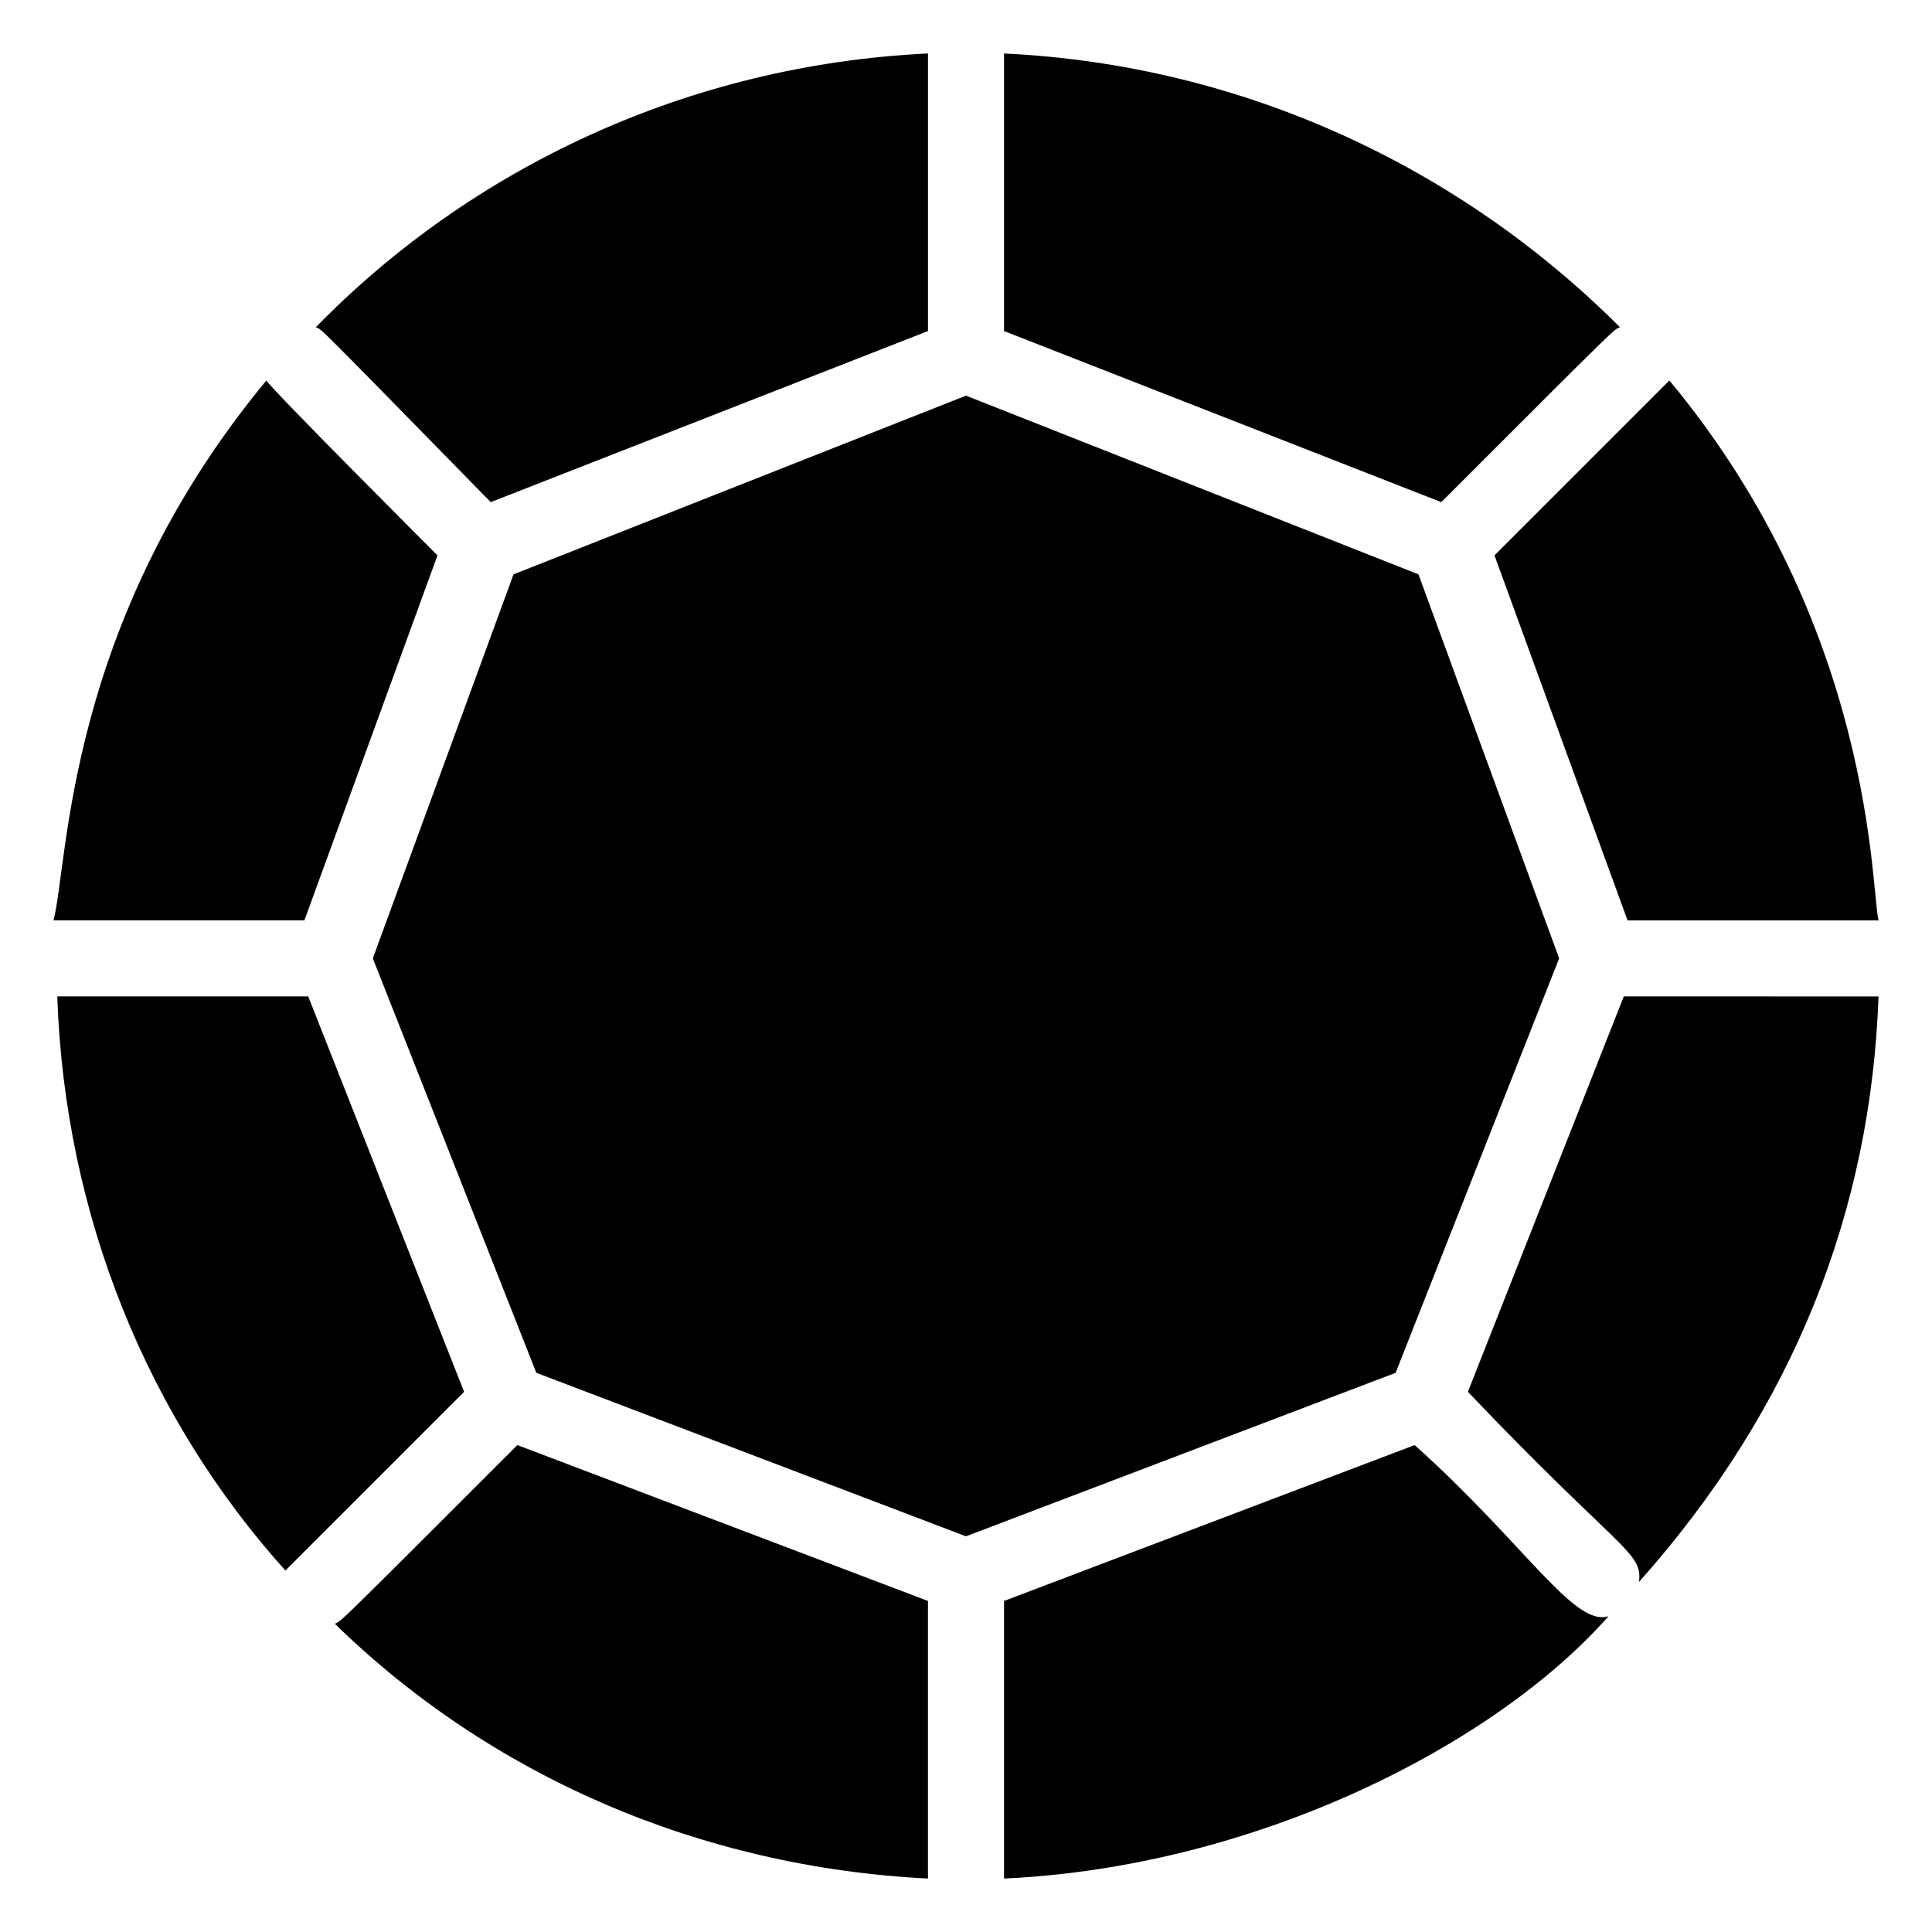 <?xml version="1.0" encoding="UTF-8"?>
<!-- Uploaded to: SVG Repo, www.svgrepo.com, Generator: SVG Repo Mixer Tools -->
<svg fill="#000000" width="800px" height="800px" version="1.1" viewBox="144 144 512 512" xmlns="http://www.w3.org/2000/svg">
 <g>
  <path d="m557.19 397.98-37.281-101.77-119.91-47.359-119.91 47.359-37.285 101.77 43.328 109.83 113.86 43.328 113.86-43.328z"/>
  <path d="m274.05 277.07 115.88-45.344v-73.555c-63.48 3.019-120.91 30.227-162.23 72.547 2.016 1.008-2.016-3.023 46.352 46.352z"/>
  <path d="m410.07 231.73 115.88 45.344c49.375-49.375 45.344-45.344 47.359-46.352-42.32-42.32-99.754-69.527-163.23-72.547v73.555z"/>
  <path d="m575.32 387.91h66.504c-2.016-8.062-1.008-77.586-55.418-143.08l-46.352 46.352z"/>
  <path d="m224.67 387.91 35.266-96.73c-1.004-1.008-44.332-44.336-45.34-46.352-53.406 64.488-52.398 127.97-56.426 143.08h66.5z"/>
  <path d="m389.92 568.27-108.82-41.312c-49.375 49.375-46.352 46.352-48.367 47.359 41.316 40.305 96.734 64.488 157.19 67.512v-73.559z"/>
  <path d="m225.68 408.06h-66.504c2.016 58.441 24.184 111.85 60.457 152.15l47.359-47.359z"/>
  <path d="m518.9 526.96-108.82 41.312v73.555c66.504-3.023 129.98-35.266 160.21-69.527-9.066 3.027-22.168-19.141-51.387-45.34z"/>
  <path d="m574.32 408.06-41.312 104.79c40.305 42.32 46.352 42.32 45.344 50.383 41.312-46.352 61.465-98.746 63.48-155.17-2.016-0.004-12.094-0.004-67.512-0.004z"/>
 </g>
</svg>